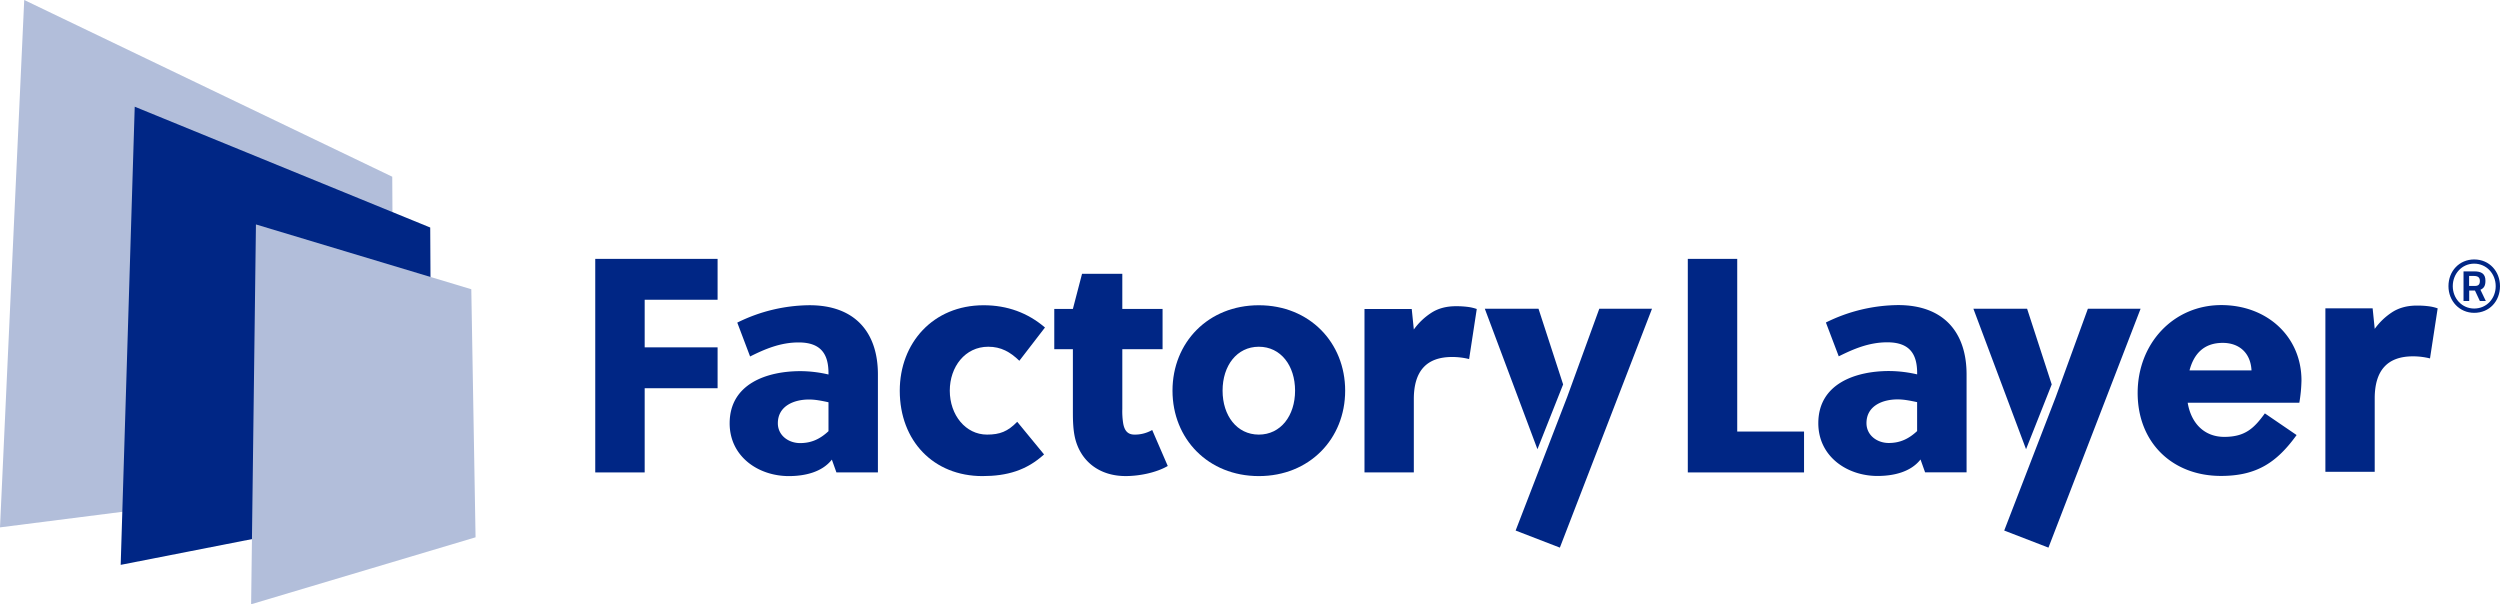 <svg id="Ebene_1" data-name="Ebene 1" xmlns="http://www.w3.org/2000/svg" viewBox="0 0 2000 483.41"><defs><style>.cls-1{fill:#b2beda;}.cls-2{fill:#002685;}</style></defs><polygon class="cls-1" points="313.8 141.37 19.38 0 0 421.9 315.23 381.77 313.8 141.37"/><polygon class="cls-2" points="345.36 403.06 96.55 451.89 107.78 85.37 344.18 182.02 345.36 403.06"/><polygon class="cls-1" points="380.45 429.84 200.9 483.41 204.75 179.55 377.04 231.39 380.45 429.84"/><path class="cls-2" d="M515.74,310.58v67.36H476.2V207.1h97.87v32.7H515.74v38.08h58.33v32.7Z"/><path class="cls-2" d="M1350.24,377.94V207.1h39.54V345.24h53.45v32.7Z"/><path class="cls-2" d="M669.14,377.94l-3.66-10.25c-7.81,10-21.48,13.18-34.41,13.18-24.41,0-47.35-15.62-47.35-42.22,0-31.73,30-41.74,56.62-41.74a100.68,100.68,0,0,1,22.45,2.69v-1c0-15.13-5.85-24.65-23.91-24.65-14.65,0-27.09,5.37-38.81,11.23l-10.25-27.09a131.93,131.93,0,0,1,57.84-13.91c35.88,0,54.67,21.23,54.67,55.4v78.34Zm-6.35-56.13c-5.61-1.22-10.49-2.2-15.62-2.2-11.95,0-24.89,5.13-24.89,19,0,9.76,8.54,15.86,17.82,15.86s16.1-3.42,22.69-9.52Z"/><path class="cls-2" d="M835.24,363.54c-13.91,12.69-29.53,17.33-49.29,17.33-39.05,0-66.14-28.07-66.14-68.34,0-38.07,26.6-68.33,67.11-68.33,19,0,35.39,6.1,49.06,17.81l-20.5,26.61c-7.33-7.08-14.65-11.23-24.9-11.23-18.55,0-30.75,16.11-30.75,35.14,0,19.53,12.69,35.15,29.78,35.15,10.25,0,16.59-2.44,24.16-10.25Z"/><path class="cls-2" d="M897.85,279.34v47.84a61.79,61.79,0,0,0,.73,11.71c1,5.37,3.41,8.79,9,8.79A27.79,27.79,0,0,0,921.76,344l12.45,28.79c-9.27,5.37-22.7,8.06-33.68,8.06-21.23,0-36.12-12-40.51-30.51-1.47-6.34-1.71-13.42-1.71-20.26V279.34H843.42V247.13h14.89l7.32-28.07h32.22v28.07h32.21v32.21Z"/><path class="cls-2" d="M1076.13,312.53c0,38.56-28.56,68.34-69.07,68.34S938,351.09,938,312.53s28.56-68.33,69.07-68.33S1076.13,274,1076.13,312.53Zm-69.07-35.14c-17.57,0-29,15.13-29,35.14s11.47,35.15,29,35.15,29-15.13,29-35.15S1024.63,277.39,1007.06,277.39Z"/><path class="cls-2" d="M1518.56,244.07A132.06,132.06,0,0,0,1460.72,258L1471,285.07c11.72-5.85,24.16-11.22,38.81-11.22,18.06,0,23.91,9.52,23.91,24.65v1a101.26,101.26,0,0,0-22.45-2.68c-26.6,0-56.62,10-56.62,41.73,0,26.6,22.94,42.22,47.35,42.22,12.93,0,26.6-3.17,34.41-13.18l3.66,10.26h33.19V299.47C1573.23,265.31,1554.44,244.07,1518.56,244.07Zm15.13,100.8c-6.59,6.1-13.42,9.52-22.69,9.52s-17.82-6.11-17.82-15.87c0-13.91,12.94-19,24.89-19,5.13,0,10,1,15.62,2.19Z"/><path class="cls-2" d="M1841.18,304.35c0-34.9-27.33-60.28-64.19-60.28-38.07,0-66.87,30.51-66.87,70.29s27.83,66.38,66.63,66.38c28.55,0,44.66-10.73,60.53-32.7l-25.39-17.33c-8.54,11.72-15.62,18.79-32.46,18.79-16.1,0-26.6-11-29.28-27.33h89.32A118,118,0,0,0,1841.18,304.35Zm-89.57-8.05c3.42-12.93,11.23-22,26.6-22,12.45,0,22.21,7.32,23,22Z"/><path class="cls-2" d="M1979.35,207.56c12.21,0,20.65,9.62,20.65,21.36,0,12-8.44,21.35-20.65,21.35-11.81,0-20.58-9.46-20.58-21.35C1958.77,216.87,1967.46,207.56,1979.35,207.56Zm0,39.27c9.94,0,17.21-8,17.21-17.91s-7.35-18-17.21-18-17.13,8.14-17.13,18S1969.57,246.83,1979.35,246.83Zm.62-14.39h-4.61v8.37h-4.54V217.1h8.61c5.63,0,8.92,1.88,8.92,7.44,0,3.83-1,5.94-4,7.27l4.31,9h-4.77Zm-4.69-3.68h4.62c2.82,0,4-1.17,4-4s-1.57-4-4.85-4h-3.76Z"/><path class="cls-2" d="M1091.59,377.94V247.2h37.8l1.67,16.41a51.9,51.9,0,0,1,13.77-13.21q8.2-5.43,19.89-5.43a71.54,71.54,0,0,1,9.6.56,34.88,34.88,0,0,1,7.09,1.67l-6.12,40.05a56.14,56.14,0,0,0-13.63-1.66q-30.6,0-30.6,33.65v58.7Z"/><path class="cls-2" d="M1860.31,377.43V246.69h37.8l1.67,16.41a52.09,52.09,0,0,1,13.77-13.22q8.21-5.41,19.89-5.42a71.54,71.54,0,0,1,9.6.56,34.88,34.88,0,0,1,7.09,1.67L1944,286.74a56.15,56.15,0,0,0-13.63-1.67q-30.6,0-30.6,33.66v58.7Z"/><polygon class="cls-2" points="1670.3 247 1669.76 247 1669.76 247 1669.76 247 1670.3 247 1644.63 317.54 1603.38 424.42 1603.37 424.43 1638.76 438.1 1712.47 247 1670.3 247"/><polygon class="cls-2" points="1620.84 359.37 1641.37 307.53 1641.37 307.53 1621.68 247 1578.72 247 1620.84 359.38 1620.84 359.37"/><polygon class="cls-2" points="1279.43 247 1278.89 247 1278.89 247 1278.89 247 1279.43 247 1253.76 317.54 1212.51 424.42 1212.5 424.43 1247.89 438.1 1321.6 247 1279.43 247"/><polygon class="cls-2" points="1229.96 359.37 1250.5 307.53 1250.5 307.53 1230.81 247 1187.85 247 1229.96 359.38 1229.96 359.37"/></svg>